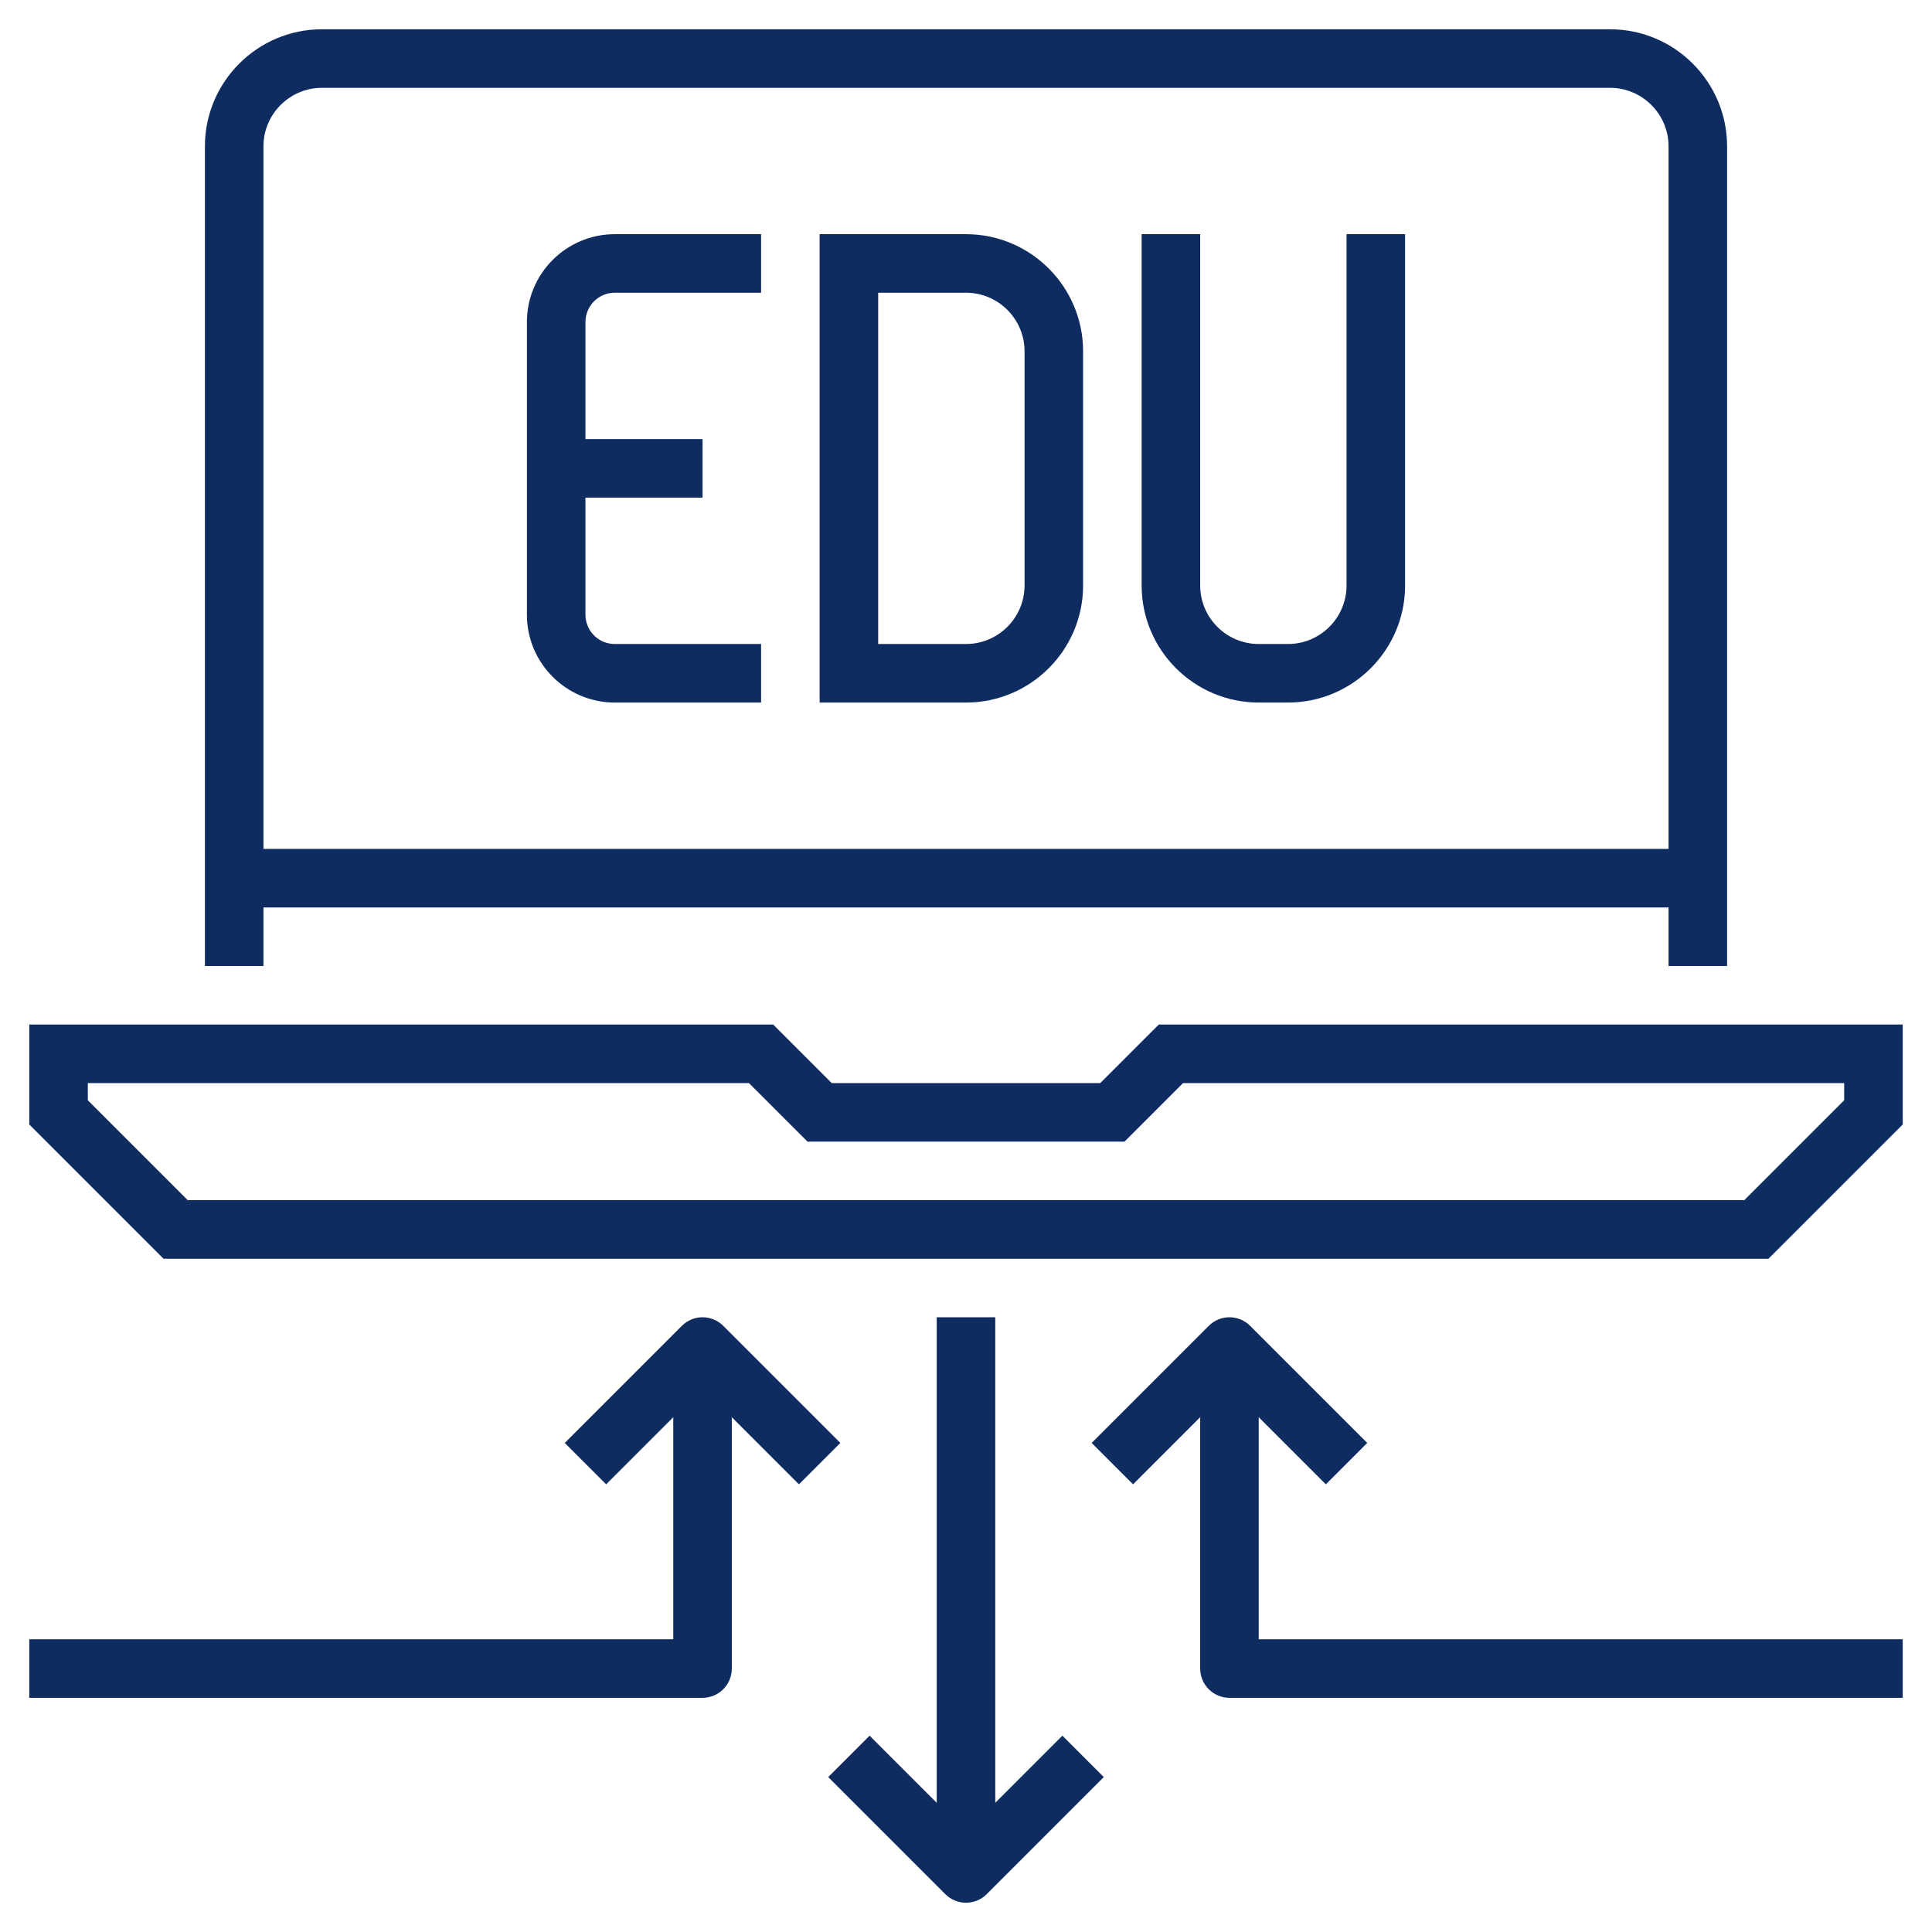 <?xml version="1.0" encoding="utf-8"?>
<!-- Generator: Adobe Illustrator 27.1.1, SVG Export Plug-In . SVG Version: 6.00 Build 0)  -->
<svg version="1.2" baseProfile="tiny" xmlns="http://www.w3.org/2000/svg" xmlns:xlink="http://www.w3.org/1999/xlink" x="0px"
	 y="0px" viewBox="0 0 66 66" overflow="visible" xml:space="preserve">
<g id="Warstwa_1" display="none">
	<g display="inline">
		<g>
			<path fill="#0F2C60" d="M46,64.947H20c-2.205,0-4-1.794-4-4v-20c0-2.206,1.795-4,4-4h26c2.205,0,4,1.794,4,4v20
				C50,63.153,48.205,64.947,46,64.947z M20,38.947c-1.104,0-2,0.897-2,2v20c0,1.103,0.896,2,2,2h26c1.104,0,2-0.897,2-2v-20
				c0-1.103-0.896-2-2-2H20z"/>
		</g>
		<g>
			<path fill="#0F2C60" d="M39,37.947h-2v-7c0-2.206-1.795-4-4-4s-4,1.794-4,4v7h-2v-7c0-3.309,2.691-6,6-6s6,2.691,6,6V37.947z"/>
		</g>
		<g>
			<path fill="#0F2C60" d="M45,37.947h-2v-7c0-5.514-4.486-10-10-10s-10,4.486-10,10v7h-2v-7c0-6.617,5.383-12,12-12s12,5.383,12,12
				V37.947z"/>
		</g>
	</g>
	<g display="inline">
		<rect x="20" y="58.947" fill="#0F2C60" width="26" height="2"/>
	</g>
	<g display="inline">
		<path fill="#0F2C60" d="M33,50.947c-2.205,0-4-1.794-4-4c0-2.206,1.795-4,4-4s4,1.794,4,4C37,49.153,35.205,50.947,33,50.947z
			 M33,44.947c-1.104,0-2,0.897-2,2c0,1.103,0.896,2,2,2s2-0.897,2-2C35,45.845,34.104,44.947,33,44.947z"/>
	</g>
	<g display="inline">
		<rect x="32" y="49.947" fill="#0F2C60" width="2" height="5"/>
	</g>
	<polygon display="inline" fill="#0F2C60" points="9.373,14.713 10.414,17.92 13.786,17.92 11.059,19.902 12.101,23.109 
		9.373,21.127 6.645,23.109 7.687,19.902 4.96,17.92 8.331,17.92 	"/>
	<polygon display="inline" fill="#0F2C60" points="19.121,4.793 20.163,8 23.535,8 20.807,9.982 21.85,13.188 19.121,11.207 
		16.394,13.188 17.435,9.982 14.708,8 18.08,8 	"/>
	<polygon display="inline" fill="#0F2C60" points="33.007,1.053 34.048,4.258 37.42,4.258 34.692,6.24 35.734,9.447 33.007,7.465 
		30.279,9.447 31.321,6.24 28.594,4.258 31.965,4.258 	"/>
	<polygon display="inline" fill="#0F2C60" points="46.733,4.812 47.775,8.018 51.146,8.018 48.419,10 49.461,13.207 46.733,11.225 
		44.006,13.207 45.048,10 42.32,8.018 45.691,8.018 	"/>
	<polygon display="inline" fill="#0F2C60" points="56.844,14.92 57.885,18.127 61.258,18.127 58.529,20.109 59.571,23.315 
		56.844,21.334 54.116,23.315 55.158,20.109 52.431,18.127 55.803,18.127 	"/>
	<polygon display="inline" fill="#0F2C60" points="60.586,28.803 61.629,32.01 65,32.01 62.272,33.992 63.314,37.197 60.586,35.215 
		57.858,37.197 58.9,33.992 56.173,32.01 59.545,32.01 	"/>
	<polygon display="inline" fill="#0F2C60" points="56.829,42.732 57.871,45.939 61.242,45.939 58.515,47.922 59.557,51.127 
		56.829,49.146 54.102,51.127 55.144,47.922 52.416,45.939 55.787,45.939 	"/>
	<polygon display="inline" fill="#0F2C60" points="9.25,42.664 10.292,45.871 13.663,45.871 10.936,47.854 11.977,51.059 
		9.25,49.076 6.522,51.059 7.564,47.854 4.837,45.871 8.209,45.871 	"/>
	<polygon display="inline" fill="#0F2C60" points="5.457,28.547 6.51,31.785 9.914,31.785 7.159,33.787 8.212,37.025 5.457,35.023 
		2.702,37.025 3.754,33.787 1,31.785 4.404,31.785 	"/>
</g>
<g id="Warstwa_2">
	<g>
		<g>
			<g>
				<path fill="#0F2C60" d="M27.293,50.707L24,47.414l-3.293,3.293l-1.414-1.414l4-4c0.391-0.391,1.023-0.391,1.414,0l4,4
					L27.293,50.707z"/>
			</g>
			<g>
				<path fill="#0F2C60" d="M45.293,50.707L42,47.414l-3.293,3.293l-1.414-1.414l4-4c0.391-0.391,1.023-0.391,1.414,0l4,4
					L45.293,50.707z"/>
			</g>
			<g>
				<path fill="#0F2C60" d="M33,65c-0.256,0-0.512-0.098-0.707-0.293l-4-4l1.414-1.414L33,62.586l3.293-3.293l1.414,1.414l-4,4
					C33.512,64.902,33.256,65,33,65z"/>
			</g>
			<g>
				<path fill="#0F2C60" d="M24,58H1v-2h22V46h2v11C25,57.553,24.552,58,24,58z"/>
			</g>
			<g>
				<path fill="#0F2C60" d="M65,58H42c-0.552,0-1-0.447-1-1V46h2v10h22V58z"/>
			</g>
			<g>
				<rect x="32" y="45" fill="#0F2C60" width="2" height="19"/>
			</g>
		</g>
		<g>
			<g>
				<path fill="#0F2C60" d="M60.414,43H5.586L1,38.414V35h25.414l2,2h9.172l2-2H65v3.414L60.414,43z M6.414,41h53.172L63,37.586V37
					H40.414l-2,2H27.586l-2-2H3v0.586L6.414,41z"/>
			</g>
			<g>
				<path fill="#0F2C60" d="M59,33h-2V5c0-1.102-0.897-2-2-2H11C9.897,3,9,3.898,9,5v28H7V5c0-2.206,1.794-4,4-4h44
					c2.206,0,4,1.794,4,4V33z"/>
			</g>
			<g>
				<g>
					<path fill="#0F2C60" d="M44,24h-1c-2.206,0-4-1.794-4-4V8h2v12c0,1.103,0.897,2,2,2h1c1.103,0,2-0.897,2-2V8h2v12
						C48,22.206,46.206,24,44,24z"/>
				</g>
				<g>
					<g>
						<rect x="19" y="15" fill="#0F2C60" width="5" height="2"/>
					</g>
				</g>
				<g>
					<g>
						<path fill="#0F2C60" d="M33,24h-5V8h5c2.206,0,4,1.794,4,4v8C37,22.206,35.206,24,33,24z M30,22h3c1.103,0,2-0.897,2-2v-8
							c0-1.102-0.897-2-2-2h-3V22z"/>
					</g>
				</g>
				<g>
					<path fill="#0F2C60" d="M26,24h-5c-1.654,0-3-1.346-3-3V11c0-1.654,1.346-3,3-3h5v2h-5c-0.551,0-1,0.448-1,1v10
						c0,0.552,0.449,1,1,1h5V24z"/>
				</g>
			</g>
			<g>
				<rect x="8" y="29" fill="#0F2C60" width="50" height="2"/>
			</g>
		</g>
	</g>
</g>
</svg>
